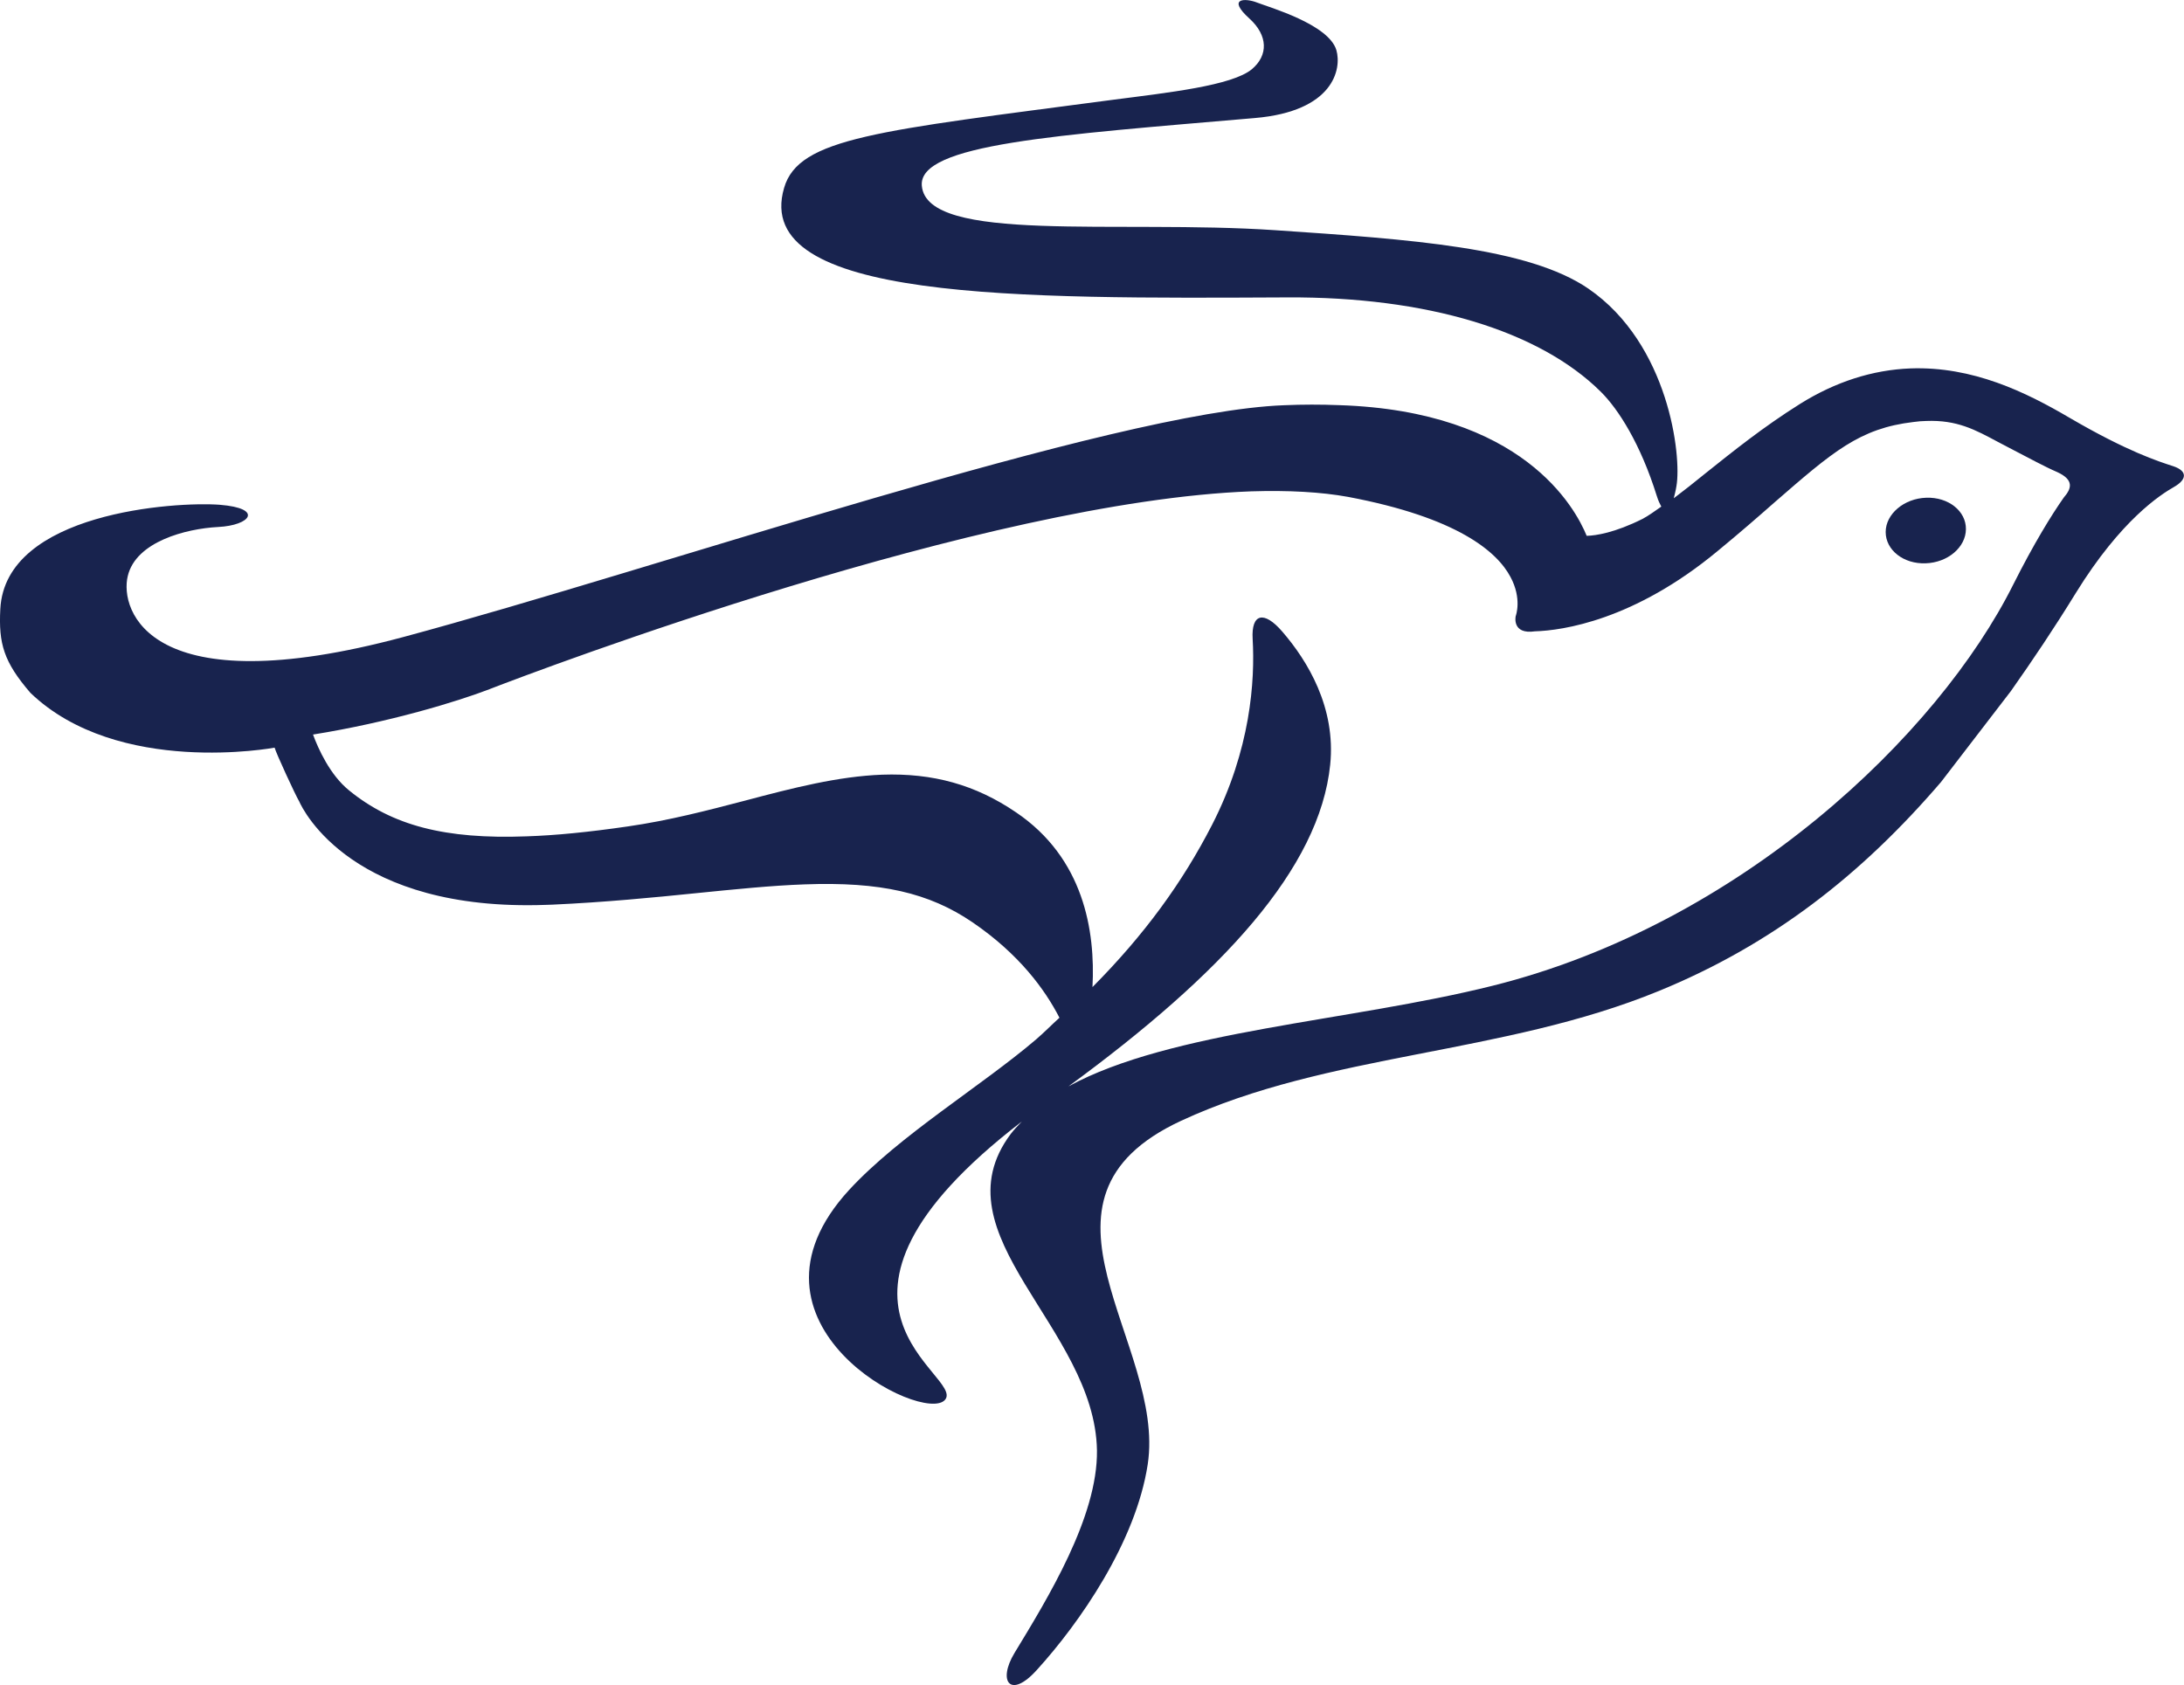 <svg id="Calque_1" data-name="Calque 1" xmlns="http://www.w3.org/2000/svg" viewBox="0 0 762.63 588.45">
  <defs>
    <style>
      .cls-1 {
        fill: #18234e;
      }
    </style>
  </defs>
  <path class="cls-1" d="M104.42,279.74c1.48,3.49,18.98,38.7,86.34,36.26l2.11-.07c18.47-.84,35.32-2.49,50.13-4,13.61-1.37,26.36-2.67,37.89-3.08,26.51-.99,43.54,2.9,58.73,13.26,16.26,11.1,25.27,23.46,30.33,33.31-2.75,2.49-5.19,5.01-8.17,7.58-19.11,16.31-47.64,33.44-65.27,52.55-43.06,46.87,26.08,82.17,33.49,73.29,7.18-8.42-56.77-32.93,26.82-97.18-1.37,1.43-2.77,2.88-3.92,4.4-26.29,35.22,29.47,67.51,30.15,110.49.28,23.28-17.28,51.76-28.78,70.69-6.01,9.9-1.5,16.26,7.76,5.98,14.94-16.41,34.61-44.68,38.75-71.86,6.39-42.19-47.79-92.35,11.65-119.95,51.25-23.77,112.17-22.9,166.85-45.34,39.54-16.21,70.59-40.43,98.5-72.96l24.4-31.76c7.61-10.79,15.14-22.01,22.62-34.17,15.9-25.78,29.77-34.5,34.3-37.1,4.5-2.54,4.89-5.55-.18-7.25-5.17-1.68-16.03-5.11-36.24-16.92-15.29-8.98-33.79-18.02-55.55-17.25-13.26.51-26.26,4.68-38.65,12.44-12.77,8.02-23.36,16.54-32.77,24.05-4,3.26-7.74,6.21-11.25,8.86.31-1.32.66-2.49.94-4.28,1.83-10.48-2.6-49.59-30.76-68.93-20.99-14.38-61.94-17.2-109.39-20.41-55.14-3.72-121.61,4.78-123.36-15.52-1.27-14.58,46.87-17.66,116.21-23.64,27.56-2.32,30.46-17.08,28.55-23.72-2.67-9.03-23.46-14.96-27.63-16.59-4.2-1.66-10.76-1.66-2.67,5.62,6.39,5.83,6.59,12.75.79,17.63-6.92,5.75-29.31,8.19-48.37,10.66-82.17,10.87-109.9,13.23-114.97,30.79-11.6,39.54,82.27,38.68,175.71,38.24,48.53-.25,87.89,11.53,109.5,32.98,6.16,6.11,13.87,18.25,19.52,36.34.56,1.8,1.07,2.77,1.58,3.74-2.21,1.55-4.55,3.23-6.51,4.27-9.77,4.89-16.39,5.85-19.42,5.93h-.13c-4-9.77-22.27-43.61-86.49-45.63-6.34-.25-12.77-.25-19.19.03-59.7,2.19-218.94,57.15-307.62,80.97-88.6,23.77-99.04-9.32-96.14-21.3,2.83-12.04,20.33-16.57,31.58-17.15,11.25-.56,16.01-6.51.54-7.76-15.47-1.17-74.86,2.65-76.62,36.39-.64,12.16,1.22,18.5,10.51,29.29,30.59,29.39,85.27,19.14,85.27,19.14.51,1.93,7.23,16.49,8.52,18.65M171.06,240.62c17.51-6.77,172.88-65.65,265.86-69.03,13-.41,24.43.23,33.79,1.93,38.35,7.23,52.06,19.19,56.72,27.94,4.1,7.61,1.91,13.49,1.83,13.74,0,0-1.42,6.46,6.74,5.27,9.47-.28,34.53-3.74,63.9-28.14,7.66-6.31,14.1-11.91,19.72-16.87,20.43-17.76,29.75-25.88,48.55-28.09,1.58-.23,3.03-.33,4.45-.36,10.74-.41,17.05,3.03,25.06,7.33,1.81.97,3.74,1.98,5.78,3.03,5.09,2.6,10.33,5.52,14.94,7.51,5.85,2.7,5.04,5.68,2.26,8.86-4.43,6.31-10.48,16.16-17.58,30.25-26.36,52.85-95.68,118.76-181.89,140.26-49.98,12.5-112.35,15.65-148.1,35.14,53.72-39.34,87.69-76.08,91.4-112.34,2.04-19.95-7.89-36.26-16.72-46.47-6.44-7.48-10.87-6.28-10.36,2.52.84,14.58-.66,38.65-14.22,65.04-10.25,19.92-23.41,38.14-41.71,56.57,1.04-19.7-3.08-45.07-26.69-61.02-14.12-9.62-28.96-13.77-46.8-13.15-15.39.59-31.15,4.63-47.84,9.06-13.05,3.41-26.57,6.95-40.94,9.01-13.61,1.98-25.19,3.13-35.37,3.46-28.45,1.07-46.92-3.77-61.99-16.08-6.67-5.42-10.74-14.56-12.55-19.47,26.54-4.25,50.44-11.53,61.73-15.88"></path>
  <path class="cls-1" d="M672.43,196.72c7.71-.25,14-5.6,14.05-11.91.08-6.34-6.13-11.27-13.87-10.99-7.74.25-14.15,5.68-14.15,11.98s6.23,11.22,13.97,10.92"></path>
</svg>